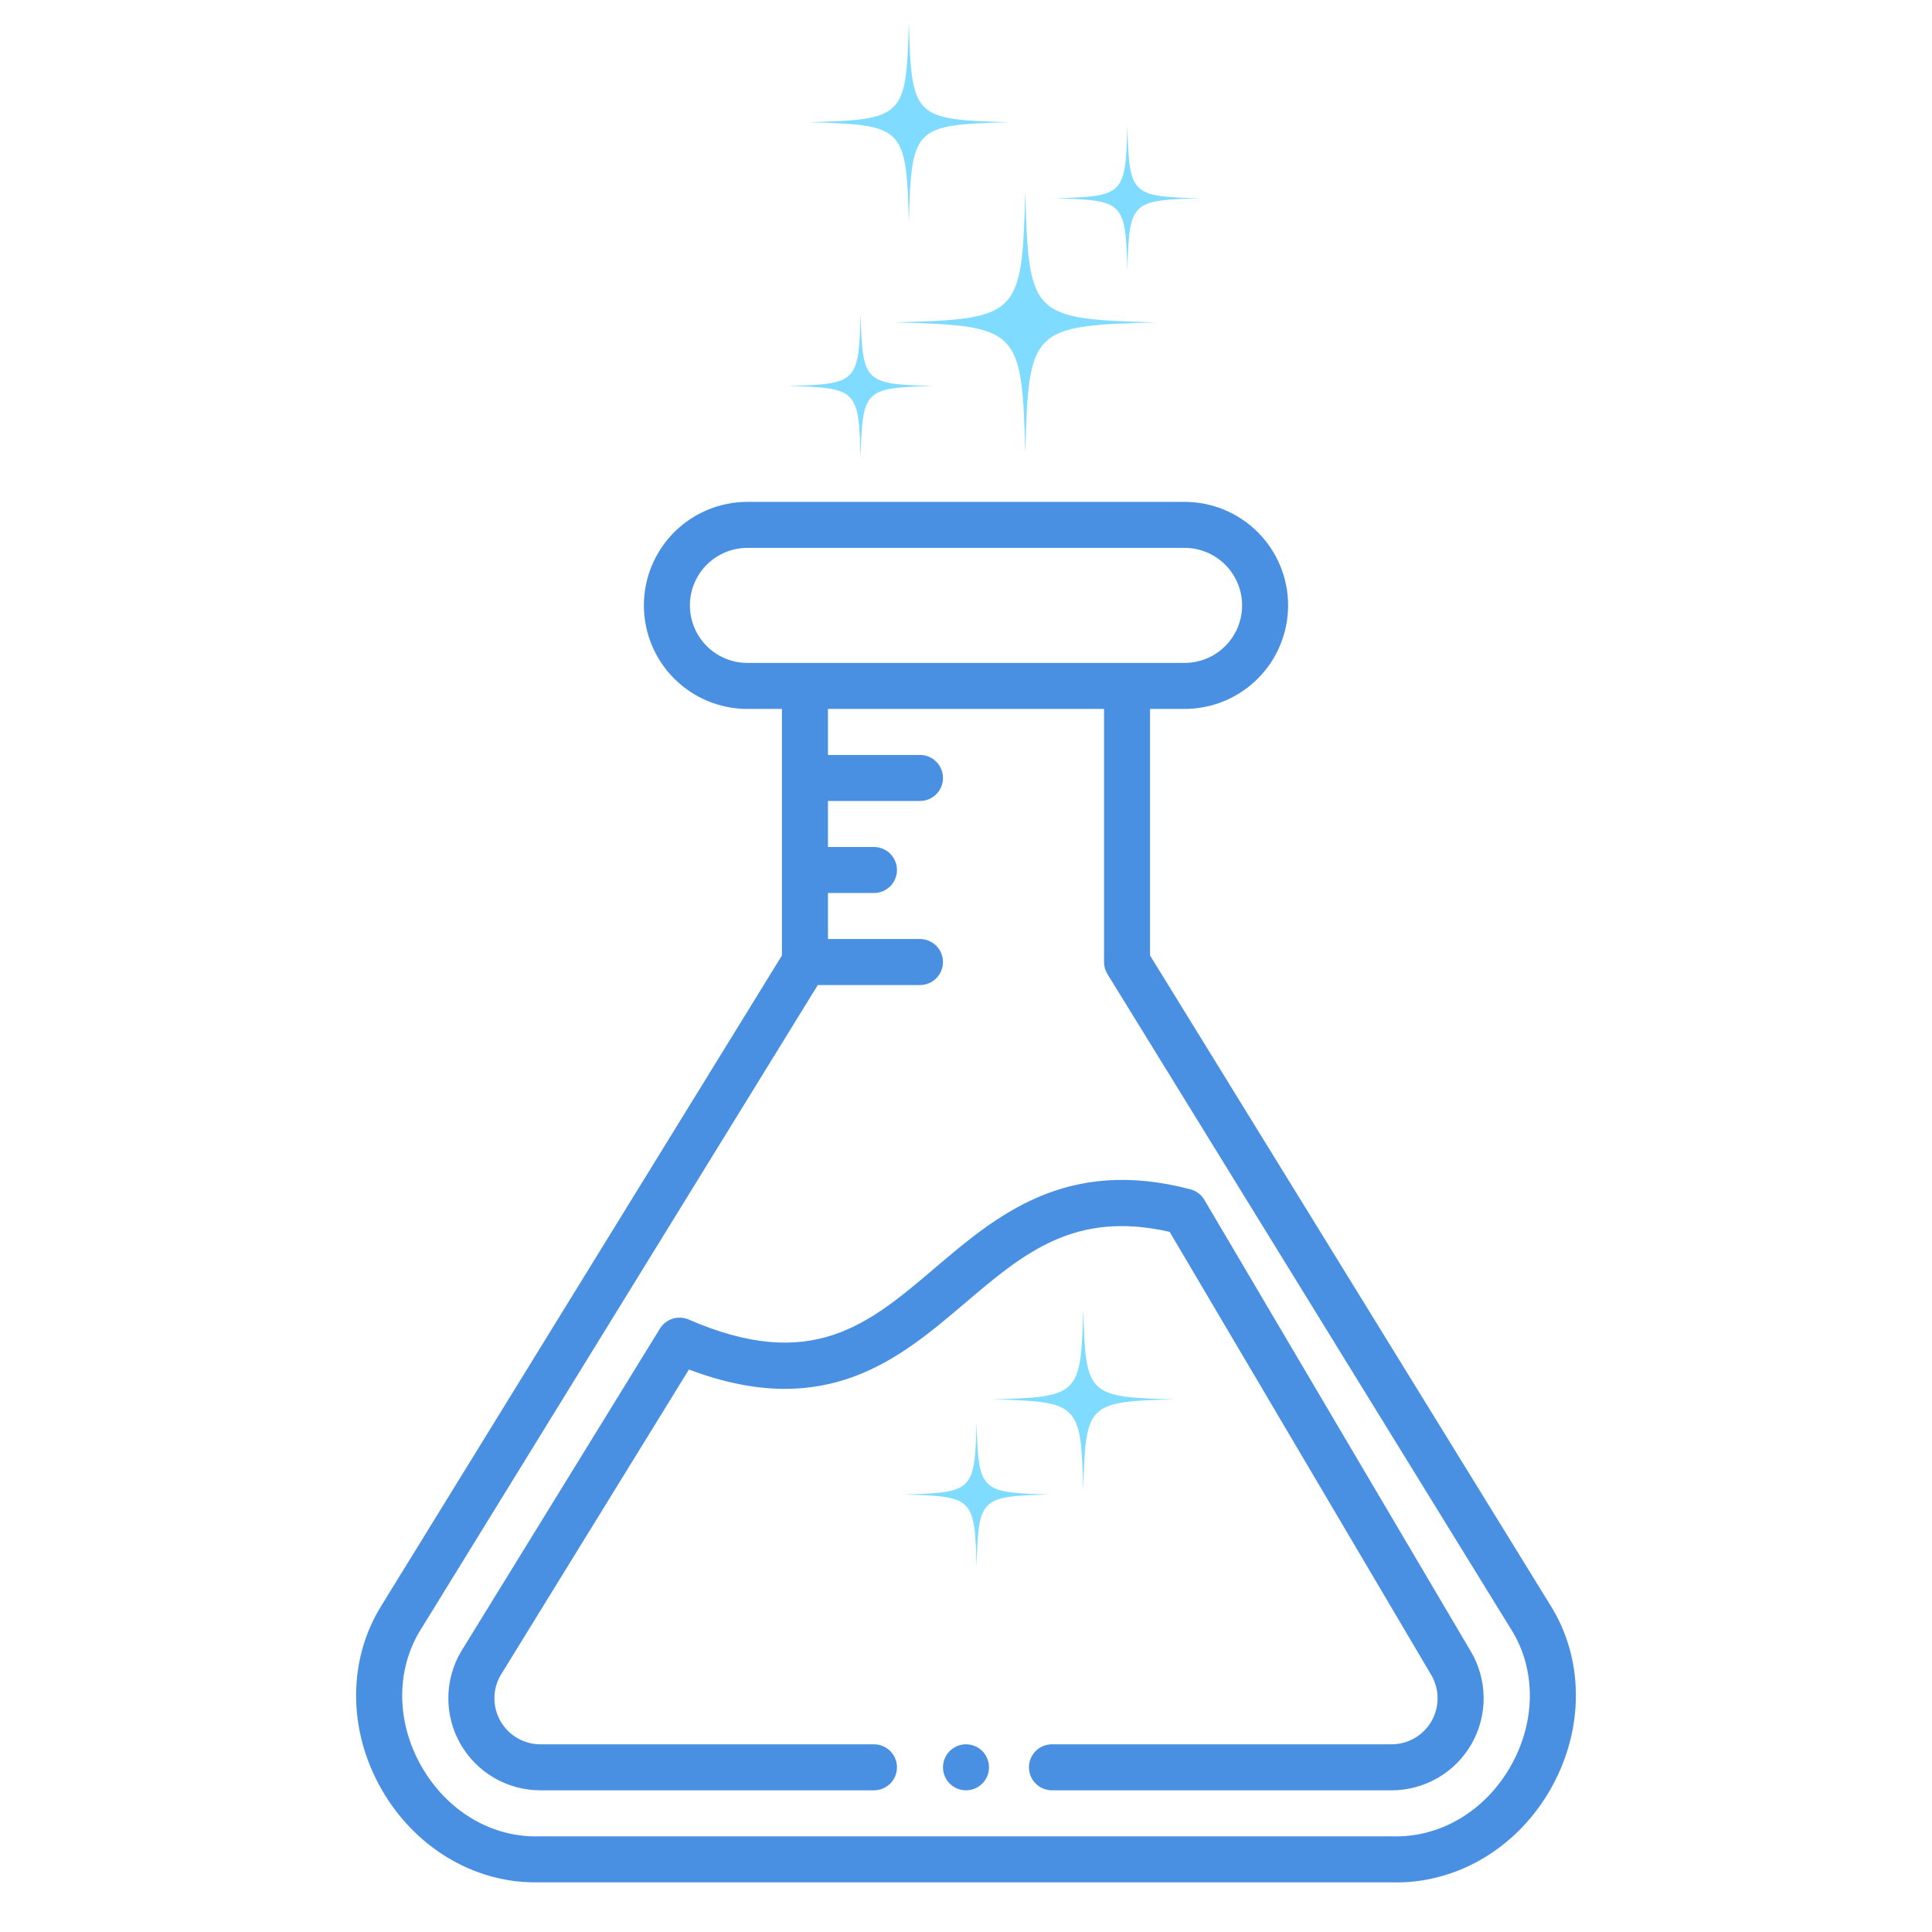 <svg version="1.0" preserveAspectRatio="xMidYMid meet" height="768" viewBox="0 0 576 576" zoomAndPan="magnify" width="768" xmlns:xlink="http://www.w3.org/1999/xlink" xmlns="http://www.w3.org/2000/svg"><defs><clipPath id="2f065c1588"><path clip-rule="nonzero" d="M 106 149.348 L 470 149.348 L 470 561.848 L 106 561.848 Z M 106 149.348"></path></clipPath><clipPath id="c5bdea220d"><path clip-rule="nonzero" d="M 328.379 27.68 L 367.762 27.68 L 367.762 99.441 L 328.379 99.441 Z M 328.379 27.68"></path></clipPath><clipPath id="11ad04d35e"><path clip-rule="nonzero" d="M 314.512 37 L 358 37 L 358 81 L 314.512 81 Z M 314.512 37"></path></clipPath><clipPath id="5dc0cd4628"><path clip-rule="nonzero" d="M 260.238 0 L 314.516 0 L 314.516 92.605 L 260.238 92.605 Z M 260.238 0"></path></clipPath><clipPath id="5e73945f3d"><path clip-rule="nonzero" d="M 241.016 6 L 301 6 L 301 67 L 241.016 67 Z M 241.016 6"></path></clipPath><clipPath id="1ff1776073"><path clip-rule="nonzero" d="M 291.723 39.445 L 361.98 39.445 L 361.98 169.195 L 291.723 169.195 Z M 291.723 39.445"></path></clipPath><clipPath id="3fc33f2a29"><path clip-rule="nonzero" d="M 266.73 57 L 345 57 L 345 136 L 266.73 136 Z M 266.73 57"></path></clipPath><clipPath id="ba63e40f09"><path clip-rule="nonzero" d="M 248.844 83.633 L 288.227 83.633 L 288.227 155.395 L 248.844 155.395 Z M 248.844 83.633"></path></clipPath><clipPath id="8cacace5e9"><path clip-rule="nonzero" d="M 234.977 93 L 279 93 L 279 137 L 234.977 137 Z M 234.977 93"></path></clipPath><clipPath id="3389a01adf"><path clip-rule="nonzero" d="M 283.414 414.121 L 322.801 414.121 L 322.801 485.879 L 283.414 485.879 Z M 283.414 414.121"></path></clipPath><clipPath id="5486401fd9"><path clip-rule="nonzero" d="M 269.551 423 L 313 423 L 313 468 L 269.551 468 Z M 269.551 423"></path></clipPath><clipPath id="c4884e160d"><path clip-rule="nonzero" d="M 313.324 378.059 L 362.062 378.059 L 362.062 467.82 L 313.324 467.82 Z M 313.324 378.059"></path></clipPath><clipPath id="e173f9addd"><path clip-rule="nonzero" d="M 296.062 390 L 350 390 L 350 445 L 296.062 445 Z M 296.062 390"></path></clipPath></defs><path fill-rule="nonzero" fill-opacity="1" d="M 161.098 533.758 L 260.559 533.758 C 261.012 533.758 261.457 533.715 261.898 533.625 C 262.34 533.539 262.77 533.41 263.184 533.234 C 263.602 533.062 263.996 532.852 264.371 532.602 C 264.746 532.352 265.09 532.066 265.41 531.75 C 265.727 531.43 266.012 531.086 266.262 530.711 C 266.512 530.336 266.723 529.941 266.898 529.523 C 267.07 529.109 267.199 528.68 267.289 528.238 C 267.375 527.797 267.418 527.348 267.418 526.898 C 267.418 526.449 267.375 526.004 267.289 525.559 C 267.199 525.117 267.07 524.691 266.898 524.273 C 266.723 523.859 266.512 523.461 266.262 523.086 C 266.012 522.715 265.727 522.367 265.41 522.047 C 265.09 521.73 264.746 521.445 264.371 521.195 C 263.996 520.945 263.602 520.734 263.184 520.562 C 262.77 520.391 262.34 520.258 261.898 520.172 C 261.457 520.082 261.012 520.039 260.559 520.039 L 161.098 520.039 C 160.496 520.039 159.902 520 159.309 519.918 C 158.715 519.84 158.129 519.723 157.551 519.566 C 156.973 519.41 156.406 519.219 155.852 518.988 C 155.301 518.758 154.762 518.492 154.246 518.191 C 153.727 517.895 153.23 517.559 152.754 517.195 C 152.281 516.828 151.832 516.434 151.41 516.012 C 150.984 515.586 150.59 515.137 150.227 514.66 C 149.863 514.188 149.531 513.688 149.23 513.172 C 148.934 512.652 148.668 512.113 148.441 511.562 C 148.211 511.008 148.02 510.441 147.867 509.863 C 147.711 509.285 147.594 508.699 147.516 508.105 C 147.438 507.512 147.398 506.914 147.398 506.316 C 147.398 505.715 147.441 505.117 147.52 504.523 C 147.598 503.93 147.715 503.344 147.867 502.766 C 148.023 502.188 148.215 501.621 148.445 501.07 C 148.676 500.516 148.938 499.98 149.238 499.461 L 205.391 408.305 C 246.258 423.738 268.164 405.098 287.594 388.586 C 305.105 373.691 320.297 360.77 348.723 367.27 L 426.672 499.316 C 427.289 500.355 427.762 501.457 428.086 502.625 C 428.414 503.789 428.582 504.977 428.594 506.188 C 428.605 507.398 428.461 508.59 428.156 509.762 C 427.852 510.934 427.402 512.043 426.805 513.098 C 426.207 514.148 425.484 515.105 424.633 515.965 C 423.781 516.828 422.832 517.562 421.785 518.172 C 420.742 518.781 419.633 519.246 418.465 519.562 C 417.297 519.879 416.109 520.039 414.898 520.039 L 313.625 520.039 C 313.176 520.039 312.73 520.082 312.289 520.172 C 311.848 520.258 311.418 520.391 311 520.562 C 310.586 520.734 310.191 520.945 309.816 521.195 C 309.441 521.445 309.094 521.73 308.777 522.047 C 308.457 522.367 308.172 522.715 307.922 523.086 C 307.672 523.461 307.461 523.859 307.289 524.273 C 307.117 524.691 306.988 525.117 306.898 525.559 C 306.812 526.004 306.766 526.449 306.766 526.898 C 306.766 527.348 306.812 527.797 306.898 528.238 C 306.988 528.68 307.117 529.109 307.289 529.523 C 307.461 529.941 307.672 530.336 307.922 530.711 C 308.172 531.086 308.457 531.43 308.777 531.75 C 309.094 532.066 309.441 532.352 309.816 532.602 C 310.191 532.852 310.586 533.062 311 533.234 C 311.418 533.41 311.848 533.539 312.289 533.625 C 312.73 533.715 313.176 533.758 313.625 533.758 L 414.898 533.758 C 416.105 533.758 417.305 533.68 418.5 533.52 C 419.691 533.363 420.871 533.125 422.035 532.812 C 423.199 532.5 424.336 532.109 425.449 531.645 C 426.562 531.184 427.637 530.648 428.68 530.043 C 429.723 529.438 430.719 528.766 431.672 528.027 C 432.625 527.293 433.527 526.496 434.375 525.641 C 435.223 524.785 436.012 523.875 436.742 522.918 C 437.473 521.957 438.133 520.953 438.73 519.906 C 439.328 518.859 439.852 517.777 440.309 516.664 C 440.762 515.547 441.141 514.406 441.445 513.238 C 441.746 512.074 441.973 510.891 442.121 509.695 C 442.27 508.5 442.34 507.301 442.328 506.094 C 442.32 504.891 442.23 503.691 442.062 502.496 C 441.895 501.305 441.648 500.129 441.328 498.965 C 441.004 497.805 440.605 496.672 440.133 495.562 C 439.66 494.453 439.117 493.383 438.504 492.344 L 359.07 357.727 C 358.609 356.949 358.02 356.289 357.301 355.746 C 356.582 355.203 355.785 354.816 354.914 354.586 C 317.793 344.797 297.035 362.469 278.703 378.055 C 258.98 394.844 241.926 409.328 205.332 393.402 C 204.957 393.242 204.57 393.113 204.172 393.02 C 203.773 392.926 203.367 392.867 202.961 392.844 C 202.551 392.824 202.145 392.84 201.738 392.891 C 201.332 392.941 200.934 393.027 200.543 393.148 C 200.152 393.273 199.773 393.43 199.414 393.621 C 199.051 393.809 198.707 394.031 198.383 394.281 C 198.062 394.531 197.762 394.812 197.488 395.117 C 197.215 395.422 196.973 395.746 196.758 396.098 L 137.473 492.371 C 136.863 493.406 136.32 494.48 135.848 495.59 C 135.379 496.695 134.98 497.832 134.66 498.992 C 134.336 500.152 134.094 501.328 133.926 502.523 C 133.762 503.715 133.672 504.914 133.664 506.117 C 133.656 507.324 133.727 508.523 133.875 509.719 C 134.023 510.914 134.25 512.094 134.555 513.258 C 134.859 514.422 135.238 515.562 135.691 516.68 C 136.148 517.793 136.676 518.875 137.27 519.922 C 137.867 520.969 138.531 521.969 139.262 522.93 C 139.988 523.887 140.777 524.793 141.625 525.648 C 142.477 526.504 143.375 527.301 144.328 528.035 C 145.281 528.773 146.281 529.441 147.32 530.047 C 148.363 530.652 149.438 531.188 150.551 531.648 C 151.664 532.113 152.801 532.5 153.965 532.812 C 155.125 533.129 156.305 533.363 157.5 533.52 C 158.691 533.68 159.891 533.758 161.098 533.758 Z M 161.098 533.758" fill="#4a90e2"></path><g clip-path="url(#2f065c1588)"><path fill-rule="nonzero" fill-opacity="1" d="M 113.723 533.414 C 123.582 550.684 141.066 561.195 159.441 561.195 C 159.992 561.195 160.547 561.195 161.098 561.195 L 414.668 561.195 C 433.891 561.824 452.121 551.215 462.273 533.414 C 472.426 515.613 472.348 494.453 462.059 478.316 L 342.875 284.867 L 342.875 211.359 L 353.164 211.359 C 354.176 211.359 355.184 211.312 356.188 211.211 C 357.195 211.113 358.195 210.965 359.184 210.766 C 360.176 210.57 361.156 210.324 362.125 210.031 C 363.09 209.738 364.043 209.398 364.977 209.012 C 365.91 208.625 366.824 208.191 367.715 207.715 C 368.605 207.238 369.473 206.719 370.312 206.16 C 371.152 205.598 371.965 204.996 372.746 204.355 C 373.527 203.711 374.273 203.035 374.988 202.32 C 375.703 201.605 376.383 200.855 377.023 200.074 C 377.664 199.293 378.266 198.484 378.828 197.641 C 379.391 196.801 379.91 195.934 380.387 195.043 C 380.863 194.152 381.293 193.238 381.68 192.305 C 382.066 191.371 382.41 190.422 382.703 189.453 C 382.996 188.484 383.242 187.508 383.438 186.516 C 383.637 185.523 383.785 184.523 383.883 183.52 C 383.98 182.512 384.031 181.504 384.031 180.492 C 384.031 179.48 383.98 178.473 383.883 177.469 C 383.785 176.461 383.637 175.461 383.438 174.469 C 383.242 173.48 382.996 172.5 382.703 171.531 C 382.41 170.566 382.066 169.613 381.68 168.68 C 381.293 167.746 380.863 166.832 380.387 165.941 C 379.91 165.051 379.391 164.184 378.828 163.344 C 378.266 162.504 377.664 161.691 377.023 160.91 C 376.383 160.129 375.703 159.379 374.988 158.664 C 374.273 157.949 373.527 157.273 372.746 156.633 C 371.965 155.988 371.152 155.387 370.312 154.828 C 369.473 154.266 368.605 153.746 367.715 153.27 C 366.824 152.793 365.91 152.363 364.977 151.973 C 364.043 151.586 363.09 151.246 362.125 150.953 C 361.156 150.66 360.176 150.414 359.184 150.219 C 358.195 150.02 357.195 149.871 356.188 149.773 C 355.184 149.676 354.176 149.625 353.164 149.625 L 222.832 149.625 C 221.82 149.625 220.812 149.676 219.805 149.773 C 218.801 149.871 217.801 150.02 216.809 150.219 C 215.82 150.414 214.84 150.66 213.871 150.953 C 212.902 151.246 211.953 151.586 211.02 151.973 C 210.086 152.363 209.172 152.793 208.281 153.27 C 207.391 153.746 206.523 154.266 205.684 154.828 C 204.844 155.387 204.031 155.988 203.25 156.633 C 202.469 157.273 201.719 157.949 201.004 158.664 C 200.289 159.379 199.613 160.129 198.973 160.91 C 198.328 161.691 197.727 162.504 197.168 163.344 C 196.605 164.184 196.086 165.051 195.609 165.941 C 195.133 166.832 194.699 167.746 194.312 168.68 C 193.926 169.613 193.586 170.566 193.293 171.531 C 193 172.5 192.754 173.48 192.559 174.469 C 192.359 175.461 192.211 176.461 192.113 177.469 C 192.016 178.473 191.965 179.48 191.965 180.492 C 191.965 181.504 192.016 182.512 192.113 183.52 C 192.211 184.523 192.359 185.523 192.559 186.516 C 192.754 187.508 193 188.484 193.293 189.453 C 193.586 190.422 193.926 191.371 194.312 192.305 C 194.699 193.238 195.133 194.152 195.609 195.043 C 196.086 195.934 196.605 196.801 197.168 197.641 C 197.727 198.484 198.328 199.293 198.973 200.074 C 199.613 200.855 200.289 201.605 201.004 202.32 C 201.719 203.035 202.469 203.711 203.25 204.355 C 204.031 204.996 204.844 205.598 205.684 206.16 C 206.523 206.719 207.391 207.238 208.281 207.715 C 209.172 208.191 210.086 208.625 211.02 209.012 C 211.953 209.398 212.902 209.738 213.871 210.031 C 214.84 210.324 215.82 210.57 216.809 210.766 C 217.801 210.965 218.801 211.113 219.805 211.211 C 220.812 211.312 221.82 211.359 222.832 211.359 L 233.121 211.359 L 233.121 284.867 L 114.004 478.223 C 103.648 494.453 103.555 515.605 113.723 533.414 Z M 205.684 180.492 C 205.684 179.93 205.711 179.371 205.766 178.812 C 205.82 178.254 205.902 177.699 206.012 177.148 C 206.121 176.598 206.258 176.051 206.422 175.516 C 206.586 174.977 206.773 174.449 206.988 173.93 C 207.203 173.41 207.445 172.902 207.707 172.41 C 207.973 171.914 208.262 171.434 208.574 170.965 C 208.887 170.5 209.219 170.047 209.574 169.613 C 209.934 169.18 210.309 168.766 210.707 168.367 C 211.102 167.969 211.52 167.594 211.953 167.238 C 212.387 166.879 212.836 166.547 213.305 166.234 C 213.773 165.922 214.254 165.633 214.75 165.367 C 215.242 165.105 215.75 164.863 216.27 164.648 C 216.789 164.434 217.316 164.246 217.855 164.082 C 218.391 163.918 218.938 163.781 219.488 163.672 C 220.039 163.562 220.594 163.48 221.152 163.426 C 221.711 163.371 222.27 163.344 222.832 163.344 L 353.164 163.344 C 353.727 163.344 354.285 163.371 354.844 163.426 C 355.402 163.48 355.957 163.562 356.508 163.672 C 357.059 163.781 357.605 163.918 358.141 164.082 C 358.68 164.246 359.207 164.434 359.727 164.648 C 360.246 164.863 360.75 165.105 361.246 165.367 C 361.742 165.633 362.223 165.922 362.691 166.234 C 363.156 166.547 363.609 166.879 364.043 167.238 C 364.477 167.594 364.891 167.969 365.289 168.367 C 365.688 168.766 366.062 169.18 366.418 169.613 C 366.777 170.047 367.109 170.5 367.422 170.965 C 367.734 171.434 368.023 171.914 368.285 172.41 C 368.551 172.902 368.793 173.41 369.008 173.93 C 369.223 174.449 369.41 174.977 369.574 175.516 C 369.738 176.051 369.871 176.598 369.984 177.148 C 370.094 177.699 370.176 178.254 370.23 178.812 C 370.285 179.371 370.312 179.93 370.312 180.492 C 370.312 181.055 370.285 181.613 370.23 182.172 C 370.176 182.734 370.094 183.289 369.984 183.84 C 369.871 184.391 369.738 184.934 369.574 185.469 C 369.41 186.008 369.223 186.535 369.008 187.055 C 368.793 187.574 368.551 188.082 368.285 188.578 C 368.023 189.07 367.734 189.555 367.422 190.02 C 367.109 190.488 366.777 190.938 366.418 191.371 C 366.062 191.805 365.688 192.223 365.289 192.617 C 364.891 193.016 364.477 193.391 364.043 193.75 C 363.609 194.105 363.156 194.438 362.691 194.75 C 362.223 195.062 361.742 195.352 361.246 195.617 C 360.75 195.883 360.246 196.121 359.727 196.336 C 359.207 196.551 358.68 196.738 358.141 196.902 C 357.605 197.066 357.059 197.203 356.508 197.312 C 355.957 197.422 355.402 197.504 354.844 197.559 C 354.285 197.613 353.727 197.641 353.164 197.641 L 222.832 197.641 C 222.27 197.641 221.711 197.613 221.152 197.559 C 220.594 197.504 220.039 197.422 219.488 197.312 C 218.938 197.203 218.391 197.066 217.855 196.902 C 217.316 196.738 216.789 196.551 216.27 196.336 C 215.75 196.121 215.242 195.883 214.75 195.617 C 214.254 195.352 213.773 195.062 213.305 194.75 C 212.836 194.438 212.387 194.105 211.953 193.75 C 211.52 193.391 211.102 193.016 210.707 192.617 C 210.309 192.223 209.934 191.805 209.574 191.371 C 209.219 190.938 208.887 190.488 208.574 190.02 C 208.262 189.555 207.973 189.07 207.707 188.578 C 207.445 188.082 207.203 187.574 206.988 187.055 C 206.773 186.535 206.586 186.008 206.422 185.469 C 206.258 184.934 206.121 184.391 206.012 183.84 C 205.902 183.289 205.82 182.734 205.766 182.172 C 205.711 181.613 205.684 181.055 205.684 180.492 Z M 125.633 485.512 L 243.812 293.676 L 274.277 293.676 C 274.73 293.676 275.176 293.633 275.617 293.543 C 276.059 293.457 276.488 293.324 276.902 293.152 C 277.32 292.98 277.715 292.77 278.09 292.52 C 278.465 292.27 278.809 291.984 279.129 291.664 C 279.449 291.348 279.73 291 279.98 290.625 C 280.23 290.25 280.445 289.855 280.617 289.441 C 280.789 289.023 280.918 288.594 281.008 288.152 C 281.094 287.711 281.137 287.266 281.137 286.816 C 281.137 286.363 281.094 285.918 281.008 285.477 C 280.918 285.035 280.789 284.605 280.617 284.191 C 280.445 283.773 280.23 283.379 279.98 283.004 C 279.73 282.629 279.449 282.285 279.129 281.965 C 278.809 281.645 278.465 281.363 278.09 281.113 C 277.715 280.863 277.32 280.648 276.902 280.477 C 276.488 280.305 276.059 280.176 275.617 280.086 C 275.176 280 274.73 279.957 274.277 279.957 L 246.84 279.957 L 246.84 266.238 L 260.559 266.238 C 261.012 266.238 261.457 266.191 261.898 266.105 C 262.34 266.016 262.77 265.887 263.184 265.715 C 263.602 265.543 263.996 265.332 264.371 265.082 C 264.746 264.832 265.09 264.547 265.41 264.227 C 265.727 263.91 266.012 263.562 266.262 263.188 C 266.512 262.812 266.723 262.418 266.898 262.004 C 267.07 261.586 267.199 261.156 267.289 260.715 C 267.375 260.273 267.418 259.828 267.418 259.379 C 267.418 258.926 267.375 258.48 267.289 258.039 C 267.199 257.598 267.07 257.168 266.898 256.754 C 266.723 256.336 266.512 255.941 266.262 255.566 C 266.012 255.191 265.727 254.844 265.41 254.527 C 265.09 254.207 264.746 253.926 264.371 253.672 C 263.996 253.422 263.602 253.211 263.184 253.039 C 262.77 252.867 262.34 252.738 261.898 252.648 C 261.457 252.562 261.012 252.52 260.559 252.52 L 246.84 252.52 L 246.84 238.797 L 274.277 238.797 C 274.73 238.797 275.176 238.754 275.617 238.668 C 276.059 238.578 276.488 238.449 276.902 238.277 C 277.32 238.105 277.715 237.895 278.09 237.645 C 278.465 237.391 278.809 237.109 279.129 236.789 C 279.449 236.473 279.73 236.125 279.98 235.75 C 280.23 235.375 280.445 234.98 280.617 234.562 C 280.789 234.148 280.918 233.719 281.008 233.277 C 281.094 232.836 281.137 232.391 281.137 231.938 C 281.137 231.488 281.094 231.043 281.008 230.602 C 280.918 230.16 280.789 229.73 280.617 229.312 C 280.445 228.898 280.23 228.504 279.98 228.129 C 279.73 227.754 279.449 227.406 279.129 227.09 C 278.809 226.77 278.465 226.484 278.09 226.234 C 277.715 225.984 277.32 225.773 276.902 225.602 C 276.488 225.43 276.059 225.301 275.617 225.211 C 275.176 225.125 274.73 225.078 274.277 225.078 L 246.84 225.078 L 246.84 211.359 L 329.156 211.359 L 329.156 286.816 C 329.156 288.113 329.496 289.312 330.176 290.418 L 450.422 485.605 C 458.02 497.516 457.992 513.23 450.363 526.605 C 442.73 539.984 429.328 547.977 414.898 547.477 L 160.863 547.477 C 146.633 547.941 133.266 539.957 125.641 526.598 C 118.02 513.238 117.977 497.516 125.633 485.512 Z M 125.633 485.512" fill="#4a90e2"></path></g><path fill-rule="nonzero" fill-opacity="1" d="M 294.855 526.898 C 294.855 527.348 294.812 527.797 294.727 528.238 C 294.637 528.68 294.508 529.109 294.336 529.523 C 294.164 529.941 293.953 530.336 293.699 530.711 C 293.449 531.086 293.168 531.43 292.848 531.75 C 292.531 532.066 292.184 532.352 291.809 532.602 C 291.434 532.852 291.039 533.062 290.621 533.234 C 290.207 533.41 289.777 533.539 289.336 533.625 C 288.895 533.715 288.449 533.758 287.996 533.758 C 287.547 533.758 287.102 533.715 286.66 533.625 C 286.219 533.539 285.789 533.41 285.371 533.234 C 284.957 533.062 284.562 532.852 284.188 532.602 C 283.812 532.352 283.465 532.066 283.148 531.75 C 282.828 531.43 282.543 531.086 282.293 530.711 C 282.043 530.336 281.832 529.941 281.66 529.523 C 281.488 529.109 281.359 528.68 281.27 528.238 C 281.184 527.797 281.137 527.348 281.137 526.898 C 281.137 526.449 281.184 526.004 281.27 525.559 C 281.359 525.117 281.488 524.691 281.66 524.273 C 281.832 523.859 282.043 523.461 282.293 523.086 C 282.543 522.715 282.828 522.367 283.148 522.047 C 283.465 521.73 283.812 521.445 284.188 521.195 C 284.562 520.945 284.957 520.734 285.371 520.562 C 285.789 520.391 286.219 520.258 286.66 520.172 C 287.102 520.082 287.547 520.039 287.996 520.039 C 288.449 520.039 288.895 520.082 289.336 520.172 C 289.777 520.258 290.207 520.391 290.621 520.562 C 291.039 520.734 291.434 520.945 291.809 521.195 C 292.184 521.445 292.531 521.73 292.848 522.047 C 293.168 522.367 293.449 522.715 293.699 523.086 C 293.953 523.461 294.164 523.859 294.336 524.273 C 294.508 524.691 294.637 525.117 294.727 525.559 C 294.812 526.004 294.855 526.449 294.855 526.898 Z M 294.855 526.898" fill="#4a90e2"></path><g clip-path="url(#c5bdea220d)"><path fill-rule="nonzero" fill-opacity="1" d="M 403.391 -50.047 C 401.441 21.336 399.859 22.918 328.477 24.867 C 399.859 26.816 401.441 28.398 403.391 99.785 C 405.34 28.398 406.922 26.816 478.309 24.867 C 406.922 22.918 405.34 21.336 403.391 -50.047" fill="#7fdbff"></path></g><g clip-path="url(#11ad04d35e)"><path fill-rule="nonzero" fill-opacity="1" d="M 336.117 37.516 C 335.555 58.105 335.098 58.559 314.512 59.121 C 335.098 59.684 335.555 60.141 336.117 80.727 C 336.68 60.141 337.137 59.684 357.723 59.121 C 337.137 58.559 336.68 58.105 336.117 37.516" fill="#7fdbff"></path></g><g clip-path="url(#5dc0cd4628)"><path fill-rule="nonzero" fill-opacity="1" d="M 364.211 -114.883 C 361.512 -15.934 359.32 -13.742 260.371 -11.043 C 359.32 -8.34 361.512 -6.148 364.211 92.801 C 366.914 -6.148 369.105 -8.34 468.055 -11.043 C 369.105 -13.742 366.914 -15.934 364.211 -114.883" fill="#7fdbff"></path></g><g clip-path="url(#5e73945f3d)"><path fill-rule="nonzero" fill-opacity="1" d="M 270.965 6.492 C 270.184 35.027 269.551 35.66 241.016 36.438 C 269.551 37.219 270.184 37.852 270.965 66.387 C 271.742 37.852 272.375 37.219 300.91 36.438 C 272.375 35.66 271.742 35.027 270.965 6.492" fill="#7fdbff"></path></g><g clip-path="url(#1ff1776073)"><path fill-rule="nonzero" fill-opacity="1" d="M 426.914 -100.641 C 423.402 28.016 420.555 30.867 291.898 34.379 C 420.555 37.891 423.402 40.742 426.914 169.398 C 430.43 40.742 433.281 37.891 561.938 34.379 C 433.281 30.867 430.43 28.016 426.914 -100.641" fill="#7fdbff"></path></g><g clip-path="url(#3fc33f2a29)"><path fill-rule="nonzero" fill-opacity="1" d="M 305.672 57.176 C 304.656 94.281 303.836 95.102 266.73 96.113 C 303.836 97.129 304.656 97.949 305.672 135.055 C 306.684 97.949 307.504 97.129 344.609 96.113 C 307.504 95.102 306.684 94.281 305.672 57.176" fill="#7fdbff"></path></g><g clip-path="url(#ba63e40f09)"><path fill-rule="nonzero" fill-opacity="1" d="M 323.855 5.906 C 321.906 77.289 320.324 78.871 248.941 80.82 C 320.324 82.77 321.906 84.352 323.855 155.738 C 325.805 84.352 327.387 82.77 398.773 80.82 C 327.387 78.871 325.805 77.289 323.855 5.906" fill="#7fdbff"></path></g><g clip-path="url(#8cacace5e9)"><path fill-rule="nonzero" fill-opacity="1" d="M 256.582 93.469 C 256.02 114.059 255.562 114.512 234.977 115.074 C 255.562 115.637 256.02 116.094 256.582 136.68 C 257.145 116.094 257.602 115.637 278.188 115.074 C 257.602 114.512 257.145 114.059 256.582 93.469" fill="#7fdbff"></path></g><g clip-path="url(#3389a01adf)"><path fill-rule="nonzero" fill-opacity="1" d="M 358.43 336.391 C 356.48 407.777 354.898 409.359 283.516 411.309 C 354.898 413.258 356.48 414.84 358.43 486.223 C 360.379 414.84 361.961 413.258 433.344 411.309 C 361.961 409.359 360.379 407.777 358.43 336.391" fill="#7fdbff"></path></g><g clip-path="url(#5486401fd9)"><path fill-rule="nonzero" fill-opacity="1" d="M 291.156 423.957 C 290.594 444.543 290.137 445 269.551 445.562 C 290.137 446.125 290.594 446.578 291.156 467.168 C 291.719 446.578 292.172 446.125 312.762 445.562 C 292.172 445 291.719 444.543 291.156 423.957" fill="#7fdbff"></path></g><g clip-path="url(#c4884e160d)"><path fill-rule="nonzero" fill-opacity="1" d="M 406.707 281.289 C 404.281 370.16 402.316 372.129 313.445 374.555 C 402.316 376.98 404.281 378.949 406.707 467.82 C 409.137 378.949 411.105 376.98 499.973 374.555 C 411.105 372.129 409.137 370.16 406.707 281.289" fill="#7fdbff"></path></g><g clip-path="url(#e173f9addd)"><path fill-rule="nonzero" fill-opacity="1" d="M 322.961 390.301 C 322.258 415.93 321.691 416.5 296.062 417.199 C 321.691 417.898 322.258 418.465 322.961 444.098 C 323.656 418.465 324.227 417.898 349.855 417.199 C 324.227 416.5 323.656 415.93 322.961 390.301" fill="#7fdbff"></path></g></svg>